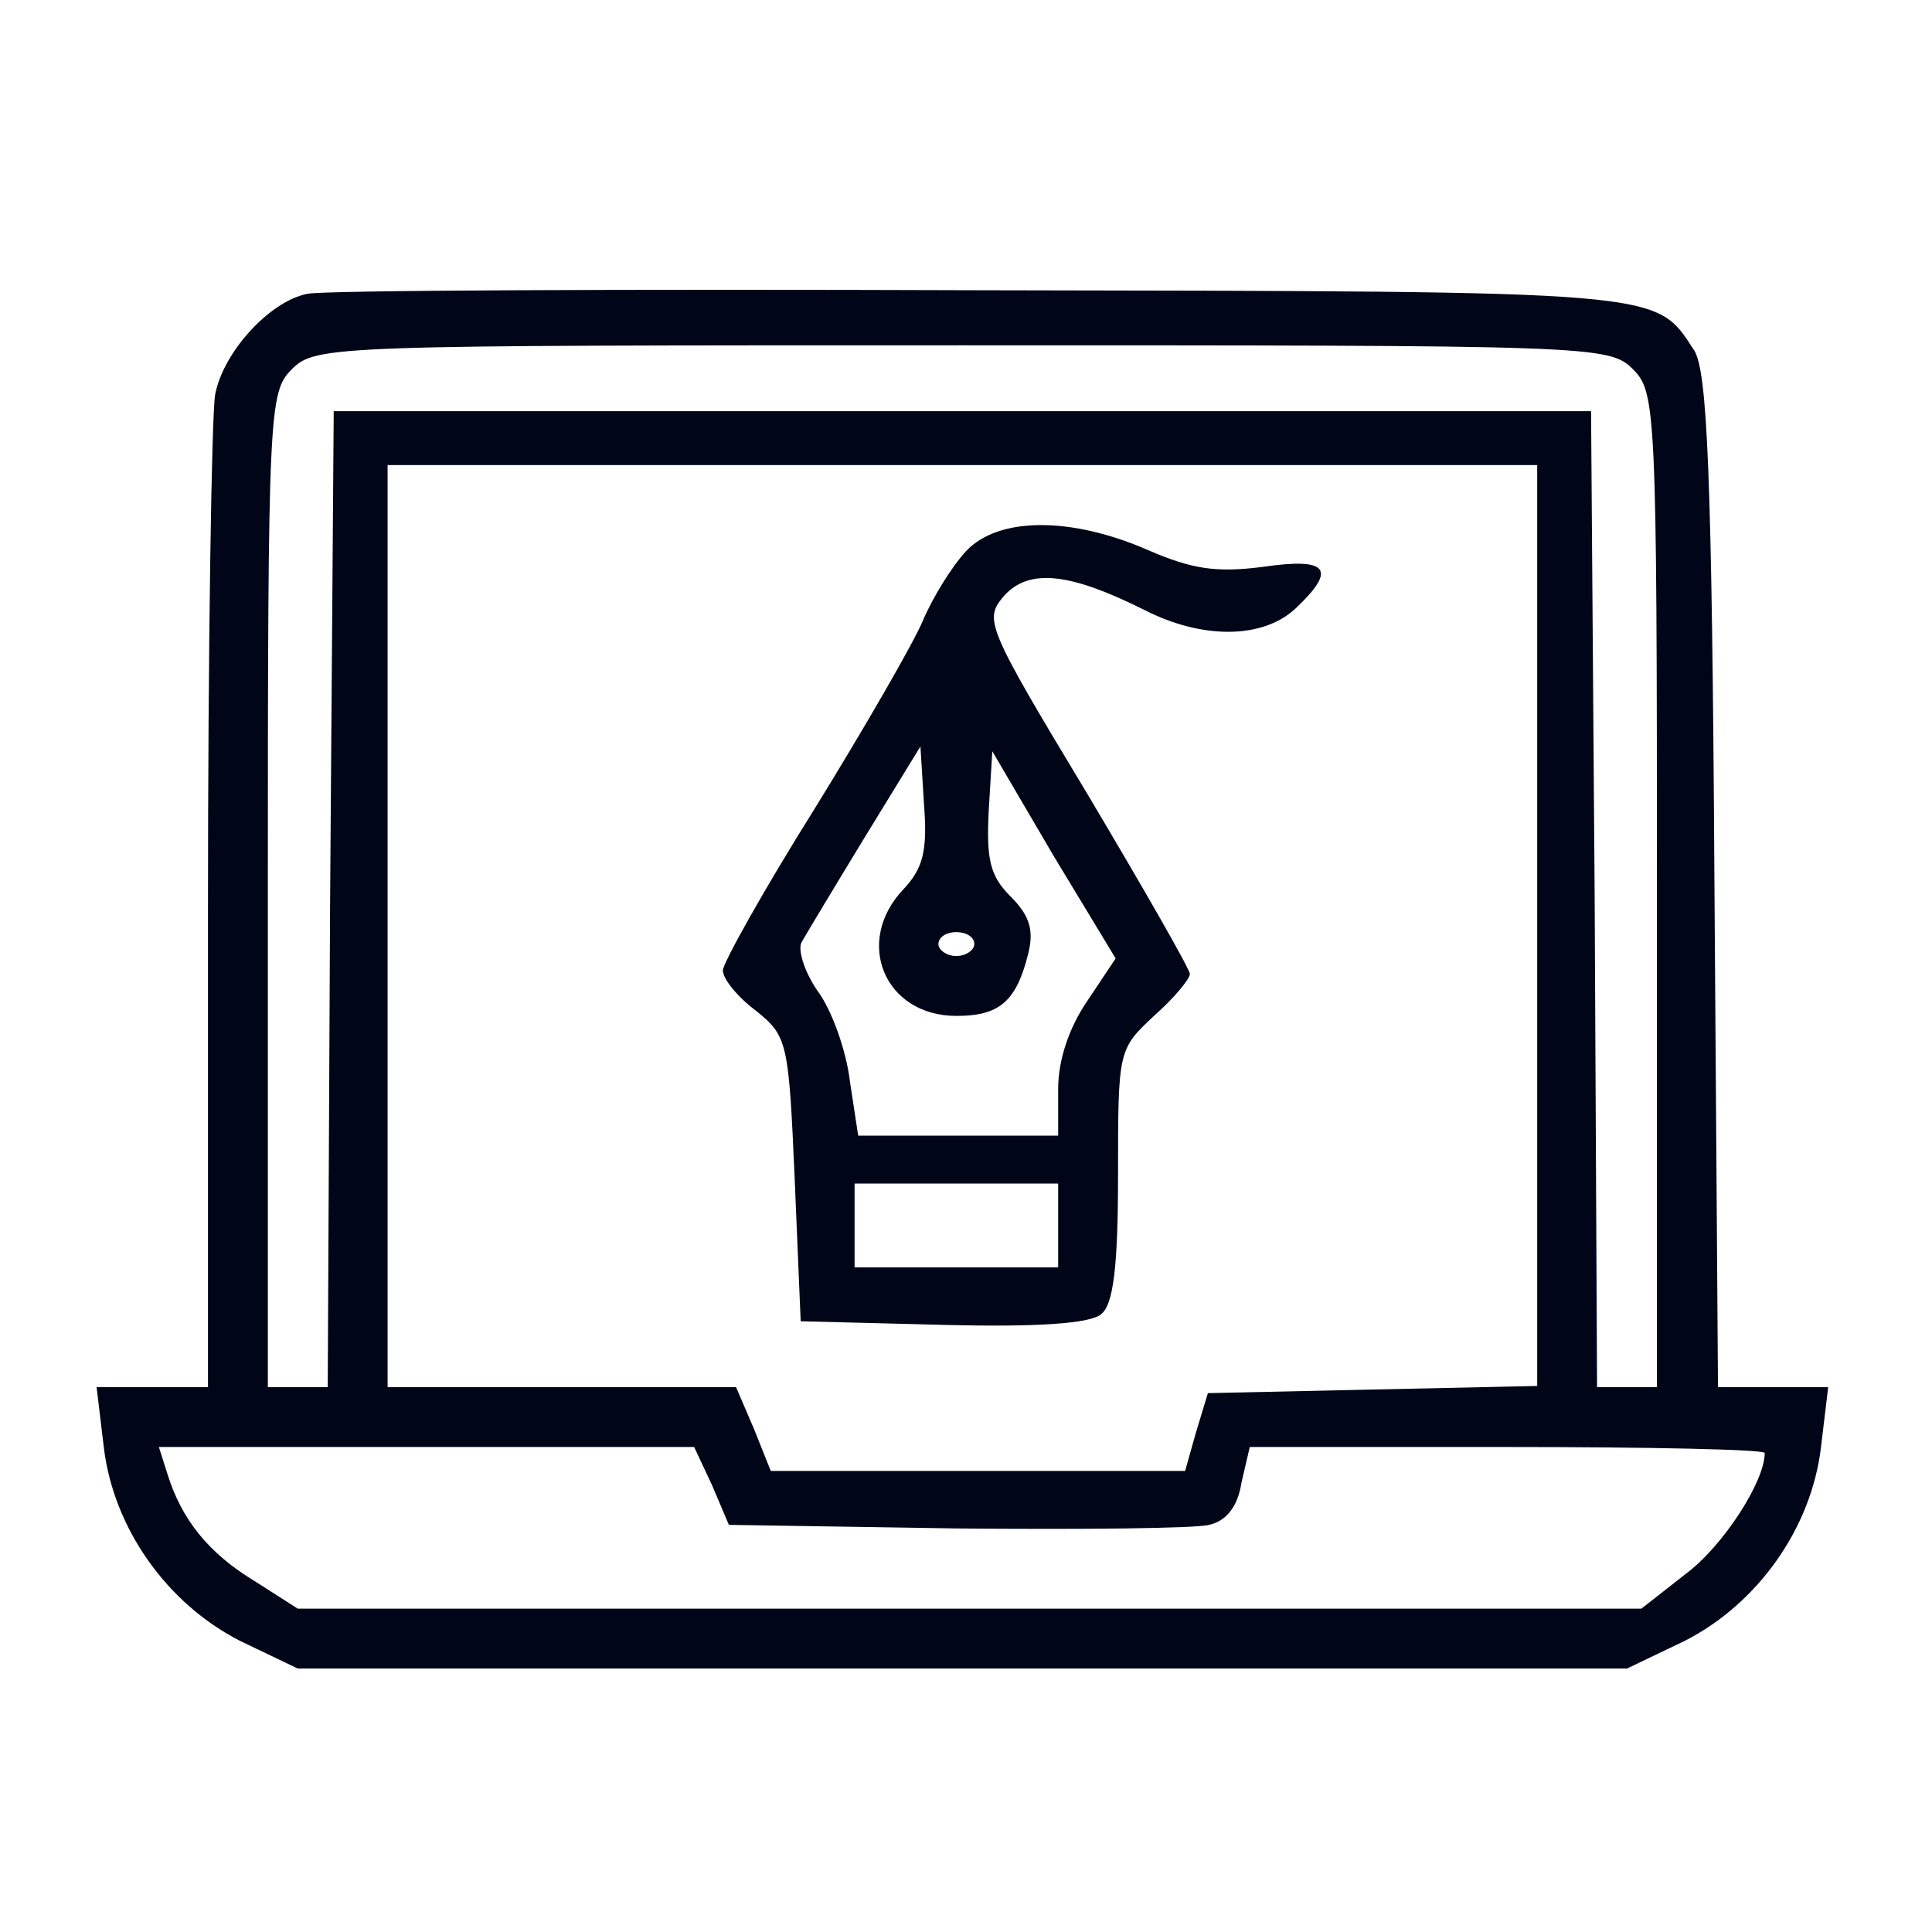 <svg width="60" height="60" viewBox="0 0 60 60" fill="none" xmlns="http://www.w3.org/2000/svg">
<path d="M9.545 9.125C8.392 9.348 6.942 10.91 6.682 12.249C6.57 12.918 6.459 20.096 6.459 28.24V43.079H4.748H3L3.223 44.938C3.521 47.467 5.194 49.81 7.463 50.963L9.248 51.818H29.888H50.528L52.313 50.963C54.581 49.81 56.255 47.467 56.553 44.938L56.776 43.079H55.065H53.354L53.243 27.348C53.168 14.666 53.02 11.505 52.61 10.873C51.383 9.014 51.867 9.051 30.446 9.014C19.4 8.976 9.992 9.014 9.545 9.125ZM50.714 11.468C51.42 12.175 51.458 12.695 51.458 27.645V43.079H50.528H49.598L49.524 27.906L49.412 12.77H29.888H10.364L10.252 27.906L10.178 43.079H9.248H8.318V27.645C8.318 12.695 8.355 12.175 9.062 11.468C9.806 10.724 10.289 10.724 29.888 10.724C49.486 10.724 49.97 10.724 50.714 11.468ZM47.739 28.761V43.042L42.644 43.153L37.512 43.265L37.14 44.492L36.805 45.682H30.371H23.938L23.417 44.38L22.859 43.079H17.467H12.037V28.761V14.443H29.888H47.739V28.761ZM22.115 46.128L22.636 47.356L29.702 47.467C33.607 47.504 37.14 47.467 37.549 47.356C38.069 47.244 38.441 46.798 38.553 46.054L38.813 44.938H46.809C51.197 44.938 54.805 45.013 54.805 45.124C54.805 46.017 53.503 48.025 52.35 48.88L50.974 49.959H30.111H9.248L7.909 49.103C6.496 48.248 5.64 47.207 5.194 45.757L4.934 44.938H13.264H21.557L22.115 46.128Z" fill="#000617"/>
<path d="M29.999 17.12C29.552 17.604 28.957 18.571 28.66 19.277C28.362 19.984 26.837 22.624 25.276 25.153C23.714 27.645 22.449 29.913 22.449 30.137C22.449 30.397 22.895 30.955 23.491 31.401C24.457 32.182 24.495 32.368 24.681 36.645L24.866 41.033L29.292 41.145C32.193 41.219 33.866 41.108 34.201 40.81C34.573 40.513 34.722 39.36 34.722 36.496C34.722 32.628 34.722 32.591 35.837 31.55C36.47 30.992 36.953 30.397 36.953 30.248C36.953 30.099 35.503 27.571 33.755 24.633C30.594 19.389 30.556 19.24 31.189 18.496C31.97 17.641 33.234 17.79 35.54 18.943C37.362 19.872 39.222 19.835 40.226 18.905C41.527 17.678 41.267 17.306 39.222 17.604C37.771 17.79 37.027 17.678 35.651 17.083C33.271 16.042 31.003 16.042 29.999 17.12ZM28.065 27.608C26.503 29.244 27.47 31.55 29.701 31.55C31.04 31.55 31.561 31.104 31.933 29.616C32.118 28.872 31.97 28.426 31.375 27.831C30.742 27.199 30.631 26.678 30.705 25.191L30.817 23.331L32.713 26.567L34.647 29.765L33.755 31.104C33.197 31.922 32.862 32.926 32.862 33.818V35.269H29.738H26.652L26.391 33.558C26.28 32.628 25.833 31.364 25.387 30.769C24.978 30.174 24.755 29.467 24.904 29.244C25.052 28.984 25.945 27.496 26.875 25.971L28.585 23.182L28.697 25.005C28.809 26.418 28.66 26.976 28.065 27.608ZM30.259 29.319C30.259 29.504 29.999 29.69 29.701 29.69C29.404 29.69 29.143 29.504 29.143 29.319C29.143 29.095 29.404 28.947 29.701 28.947C29.999 28.947 30.259 29.095 30.259 29.319ZM32.862 38.058V39.36H29.701H26.54V38.058V36.756H29.701H32.862V38.058Z" fill="#000617"/>
</svg>
